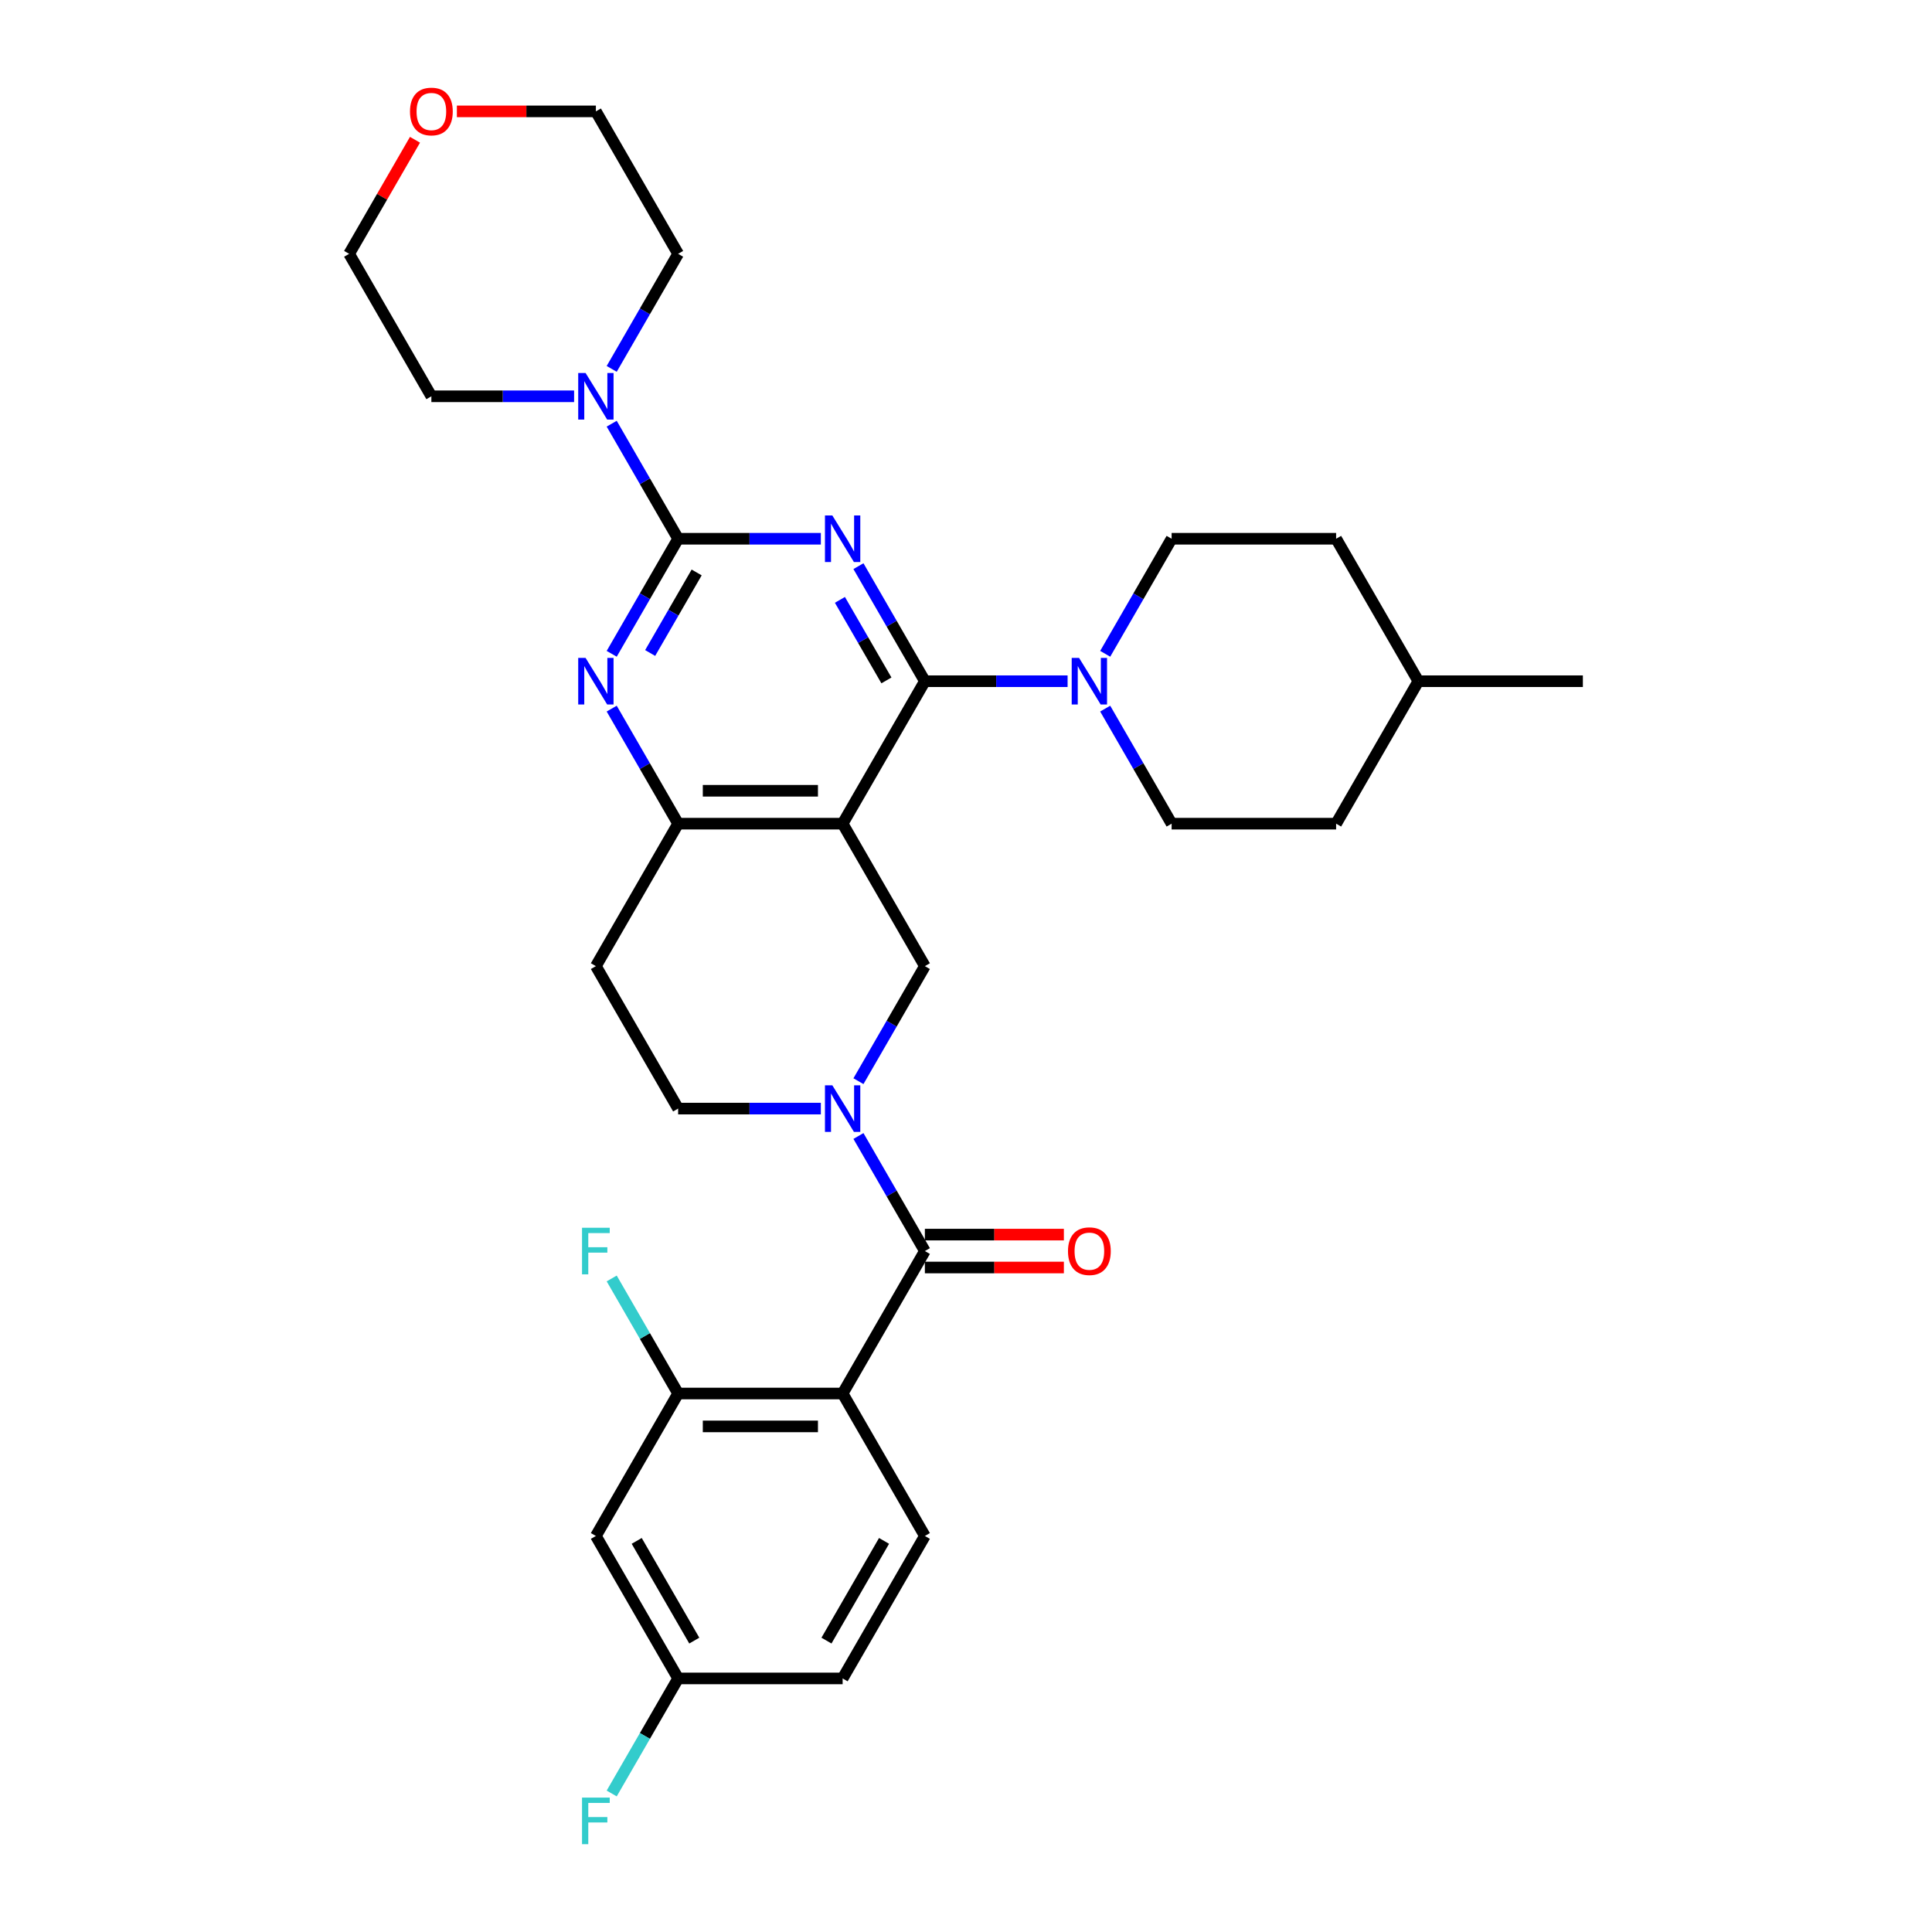 <?xml version='1.0' encoding='iso-8859-1'?>
<svg version='1.1' baseProfile='full'
              xmlns='http://www.w3.org/2000/svg'
                      xmlns:rdkit='http://www.rdkit.org/xml'
                      xmlns:xlink='http://www.w3.org/1999/xlink'
                  xml:space='preserve'
width='1000px' height='1000px' viewBox='0 0 1000 1000'>
<!-- END OF HEADER -->
<rect style='opacity:1.0;fill:#FFFFFF;stroke:none' width='1000' height='1000' x='0' y='0'> </rect>
<path class='bond-0' d='M 444.332,293.043 L 461.523,322.819' style='fill:none;fill-rule:evenodd;stroke:#0000FF;stroke-width:6px;stroke-linecap:butt;stroke-linejoin:miter;stroke-opacity:1' />
<path class='bond-0' d='M 461.523,322.819 L 478.714,352.594' style='fill:none;fill-rule:evenodd;stroke:#000000;stroke-width:6px;stroke-linecap:butt;stroke-linejoin:miter;stroke-opacity:1' />
<path class='bond-0' d='M 434.742,310.49 L 446.776,331.333' style='fill:none;fill-rule:evenodd;stroke:#0000FF;stroke-width:6px;stroke-linecap:butt;stroke-linejoin:miter;stroke-opacity:1' />
<path class='bond-0' d='M 446.776,331.333 L 458.809,352.176' style='fill:none;fill-rule:evenodd;stroke:#000000;stroke-width:6px;stroke-linecap:butt;stroke-linejoin:miter;stroke-opacity:1' />
<path class='bond-1' d='M 424.869,278.858 L 387.934,278.858' style='fill:none;fill-rule:evenodd;stroke:#0000FF;stroke-width:6px;stroke-linecap:butt;stroke-linejoin:miter;stroke-opacity:1' />
<path class='bond-1' d='M 387.934,278.858 L 350.998,278.858' style='fill:none;fill-rule:evenodd;stroke:#000000;stroke-width:6px;stroke-linecap:butt;stroke-linejoin:miter;stroke-opacity:1' />
<path class='bond-2' d='M 478.714,352.594 L 436.142,426.331' style='fill:none;fill-rule:evenodd;stroke:#000000;stroke-width:6px;stroke-linecap:butt;stroke-linejoin:miter;stroke-opacity:1' />
<path class='bond-9' d='M 478.714,352.594 L 515.649,352.594' style='fill:none;fill-rule:evenodd;stroke:#000000;stroke-width:6px;stroke-linecap:butt;stroke-linejoin:miter;stroke-opacity:1' />
<path class='bond-9' d='M 515.649,352.594 L 552.585,352.594' style='fill:none;fill-rule:evenodd;stroke:#0000FF;stroke-width:6px;stroke-linecap:butt;stroke-linejoin:miter;stroke-opacity:1' />
<path class='bond-6' d='M 350.998,278.858 L 333.807,308.634' style='fill:none;fill-rule:evenodd;stroke:#000000;stroke-width:6px;stroke-linecap:butt;stroke-linejoin:miter;stroke-opacity:1' />
<path class='bond-6' d='M 333.807,308.634 L 316.616,338.409' style='fill:none;fill-rule:evenodd;stroke:#0000FF;stroke-width:6px;stroke-linecap:butt;stroke-linejoin:miter;stroke-opacity:1' />
<path class='bond-6' d='M 360.588,296.305 L 348.554,317.148' style='fill:none;fill-rule:evenodd;stroke:#000000;stroke-width:6px;stroke-linecap:butt;stroke-linejoin:miter;stroke-opacity:1' />
<path class='bond-6' d='M 348.554,317.148 L 336.521,337.991' style='fill:none;fill-rule:evenodd;stroke:#0000FF;stroke-width:6px;stroke-linecap:butt;stroke-linejoin:miter;stroke-opacity:1' />
<path class='bond-10' d='M 350.998,278.858 L 333.807,249.082' style='fill:none;fill-rule:evenodd;stroke:#000000;stroke-width:6px;stroke-linecap:butt;stroke-linejoin:miter;stroke-opacity:1' />
<path class='bond-10' d='M 333.807,249.082 L 316.616,219.306' style='fill:none;fill-rule:evenodd;stroke:#0000FF;stroke-width:6px;stroke-linecap:butt;stroke-linejoin:miter;stroke-opacity:1' />
<path class='bond-8' d='M 436.142,426.331 L 478.714,500.068' style='fill:none;fill-rule:evenodd;stroke:#000000;stroke-width:6px;stroke-linecap:butt;stroke-linejoin:miter;stroke-opacity:1' />
<path class='bond-32' d='M 436.142,426.331 L 350.998,426.331' style='fill:none;fill-rule:evenodd;stroke:#000000;stroke-width:6px;stroke-linecap:butt;stroke-linejoin:miter;stroke-opacity:1' />
<path class='bond-32' d='M 423.37,409.302 L 363.77,409.302' style='fill:none;fill-rule:evenodd;stroke:#000000;stroke-width:6px;stroke-linecap:butt;stroke-linejoin:miter;stroke-opacity:1' />
<path class='bond-3' d='M 444.332,559.62 L 461.523,529.844' style='fill:none;fill-rule:evenodd;stroke:#0000FF;stroke-width:6px;stroke-linecap:butt;stroke-linejoin:miter;stroke-opacity:1' />
<path class='bond-3' d='M 461.523,529.844 L 478.714,500.068' style='fill:none;fill-rule:evenodd;stroke:#000000;stroke-width:6px;stroke-linecap:butt;stroke-linejoin:miter;stroke-opacity:1' />
<path class='bond-4' d='M 444.332,587.99 L 461.523,617.766' style='fill:none;fill-rule:evenodd;stroke:#0000FF;stroke-width:6px;stroke-linecap:butt;stroke-linejoin:miter;stroke-opacity:1' />
<path class='bond-4' d='M 461.523,617.766 L 478.714,647.542' style='fill:none;fill-rule:evenodd;stroke:#000000;stroke-width:6px;stroke-linecap:butt;stroke-linejoin:miter;stroke-opacity:1' />
<path class='bond-34' d='M 424.869,573.805 L 387.934,573.805' style='fill:none;fill-rule:evenodd;stroke:#0000FF;stroke-width:6px;stroke-linecap:butt;stroke-linejoin:miter;stroke-opacity:1' />
<path class='bond-34' d='M 387.934,573.805 L 350.998,573.805' style='fill:none;fill-rule:evenodd;stroke:#000000;stroke-width:6px;stroke-linecap:butt;stroke-linejoin:miter;stroke-opacity:1' />
<path class='bond-5' d='M 478.714,647.542 L 436.142,721.279' style='fill:none;fill-rule:evenodd;stroke:#000000;stroke-width:6px;stroke-linecap:butt;stroke-linejoin:miter;stroke-opacity:1' />
<path class='bond-16' d='M 478.714,656.056 L 514.687,656.056' style='fill:none;fill-rule:evenodd;stroke:#000000;stroke-width:6px;stroke-linecap:butt;stroke-linejoin:miter;stroke-opacity:1' />
<path class='bond-16' d='M 514.687,656.056 L 550.661,656.056' style='fill:none;fill-rule:evenodd;stroke:#FF0000;stroke-width:6px;stroke-linecap:butt;stroke-linejoin:miter;stroke-opacity:1' />
<path class='bond-16' d='M 478.714,639.027 L 514.687,639.027' style='fill:none;fill-rule:evenodd;stroke:#000000;stroke-width:6px;stroke-linecap:butt;stroke-linejoin:miter;stroke-opacity:1' />
<path class='bond-16' d='M 514.687,639.027 L 550.661,639.027' style='fill:none;fill-rule:evenodd;stroke:#FF0000;stroke-width:6px;stroke-linecap:butt;stroke-linejoin:miter;stroke-opacity:1' />
<path class='bond-11' d='M 436.142,721.279 L 350.998,721.279' style='fill:none;fill-rule:evenodd;stroke:#000000;stroke-width:6px;stroke-linecap:butt;stroke-linejoin:miter;stroke-opacity:1' />
<path class='bond-11' d='M 423.37,738.307 L 363.77,738.307' style='fill:none;fill-rule:evenodd;stroke:#000000;stroke-width:6px;stroke-linecap:butt;stroke-linejoin:miter;stroke-opacity:1' />
<path class='bond-12' d='M 436.142,721.279 L 478.714,795.015' style='fill:none;fill-rule:evenodd;stroke:#000000;stroke-width:6px;stroke-linecap:butt;stroke-linejoin:miter;stroke-opacity:1' />
<path class='bond-7' d='M 316.616,366.779 L 333.807,396.555' style='fill:none;fill-rule:evenodd;stroke:#0000FF;stroke-width:6px;stroke-linecap:butt;stroke-linejoin:miter;stroke-opacity:1' />
<path class='bond-7' d='M 333.807,396.555 L 350.998,426.331' style='fill:none;fill-rule:evenodd;stroke:#000000;stroke-width:6px;stroke-linecap:butt;stroke-linejoin:miter;stroke-opacity:1' />
<path class='bond-14' d='M 350.998,426.331 L 308.426,500.068' style='fill:none;fill-rule:evenodd;stroke:#000000;stroke-width:6px;stroke-linecap:butt;stroke-linejoin:miter;stroke-opacity:1' />
<path class='bond-17' d='M 572.048,366.779 L 589.239,396.555' style='fill:none;fill-rule:evenodd;stroke:#0000FF;stroke-width:6px;stroke-linecap:butt;stroke-linejoin:miter;stroke-opacity:1' />
<path class='bond-17' d='M 589.239,396.555 L 606.43,426.331' style='fill:none;fill-rule:evenodd;stroke:#000000;stroke-width:6px;stroke-linecap:butt;stroke-linejoin:miter;stroke-opacity:1' />
<path class='bond-18' d='M 572.048,338.409 L 589.239,308.634' style='fill:none;fill-rule:evenodd;stroke:#0000FF;stroke-width:6px;stroke-linecap:butt;stroke-linejoin:miter;stroke-opacity:1' />
<path class='bond-18' d='M 589.239,308.634 L 606.43,278.858' style='fill:none;fill-rule:evenodd;stroke:#000000;stroke-width:6px;stroke-linecap:butt;stroke-linejoin:miter;stroke-opacity:1' />
<path class='bond-26' d='M 316.616,190.936 L 333.807,161.16' style='fill:none;fill-rule:evenodd;stroke:#0000FF;stroke-width:6px;stroke-linecap:butt;stroke-linejoin:miter;stroke-opacity:1' />
<path class='bond-26' d='M 333.807,161.16 L 350.998,131.384' style='fill:none;fill-rule:evenodd;stroke:#000000;stroke-width:6px;stroke-linecap:butt;stroke-linejoin:miter;stroke-opacity:1' />
<path class='bond-27' d='M 297.153,205.121 L 260.218,205.121' style='fill:none;fill-rule:evenodd;stroke:#0000FF;stroke-width:6px;stroke-linecap:butt;stroke-linejoin:miter;stroke-opacity:1' />
<path class='bond-27' d='M 260.218,205.121 L 223.282,205.121' style='fill:none;fill-rule:evenodd;stroke:#000000;stroke-width:6px;stroke-linecap:butt;stroke-linejoin:miter;stroke-opacity:1' />
<path class='bond-13' d='M 350.998,721.279 L 308.426,795.015' style='fill:none;fill-rule:evenodd;stroke:#000000;stroke-width:6px;stroke-linecap:butt;stroke-linejoin:miter;stroke-opacity:1' />
<path class='bond-21' d='M 350.998,721.279 L 333.807,691.503' style='fill:none;fill-rule:evenodd;stroke:#000000;stroke-width:6px;stroke-linecap:butt;stroke-linejoin:miter;stroke-opacity:1' />
<path class='bond-21' d='M 333.807,691.503 L 316.616,661.727' style='fill:none;fill-rule:evenodd;stroke:#33CCCC;stroke-width:6px;stroke-linecap:butt;stroke-linejoin:miter;stroke-opacity:1' />
<path class='bond-22' d='M 478.714,795.015 L 436.142,868.752' style='fill:none;fill-rule:evenodd;stroke:#000000;stroke-width:6px;stroke-linecap:butt;stroke-linejoin:miter;stroke-opacity:1' />
<path class='bond-22' d='M 457.581,797.562 L 427.78,849.177' style='fill:none;fill-rule:evenodd;stroke:#000000;stroke-width:6px;stroke-linecap:butt;stroke-linejoin:miter;stroke-opacity:1' />
<path class='bond-20' d='M 308.426,795.015 L 350.998,868.752' style='fill:none;fill-rule:evenodd;stroke:#000000;stroke-width:6px;stroke-linecap:butt;stroke-linejoin:miter;stroke-opacity:1' />
<path class='bond-20' d='M 329.559,797.562 L 359.36,849.177' style='fill:none;fill-rule:evenodd;stroke:#000000;stroke-width:6px;stroke-linecap:butt;stroke-linejoin:miter;stroke-opacity:1' />
<path class='bond-15' d='M 308.426,500.068 L 350.998,573.805' style='fill:none;fill-rule:evenodd;stroke:#000000;stroke-width:6px;stroke-linecap:butt;stroke-linejoin:miter;stroke-opacity:1' />
<path class='bond-24' d='M 606.43,426.331 L 691.574,426.331' style='fill:none;fill-rule:evenodd;stroke:#000000;stroke-width:6px;stroke-linecap:butt;stroke-linejoin:miter;stroke-opacity:1' />
<path class='bond-25' d='M 606.43,278.858 L 691.574,278.858' style='fill:none;fill-rule:evenodd;stroke:#000000;stroke-width:6px;stroke-linecap:butt;stroke-linejoin:miter;stroke-opacity:1' />
<path class='bond-19' d='M 236.479,57.647 L 272.453,57.647' style='fill:none;fill-rule:evenodd;stroke:#FF0000;stroke-width:6px;stroke-linecap:butt;stroke-linejoin:miter;stroke-opacity:1' />
<path class='bond-19' d='M 272.453,57.647 L 308.426,57.647' style='fill:none;fill-rule:evenodd;stroke:#000000;stroke-width:6px;stroke-linecap:butt;stroke-linejoin:miter;stroke-opacity:1' />
<path class='bond-33' d='M 214.798,72.343 L 197.754,101.863' style='fill:none;fill-rule:evenodd;stroke:#FF0000;stroke-width:6px;stroke-linecap:butt;stroke-linejoin:miter;stroke-opacity:1' />
<path class='bond-33' d='M 197.754,101.863 L 180.71,131.384' style='fill:none;fill-rule:evenodd;stroke:#000000;stroke-width:6px;stroke-linecap:butt;stroke-linejoin:miter;stroke-opacity:1' />
<path class='bond-23' d='M 350.998,868.752 L 333.807,898.528' style='fill:none;fill-rule:evenodd;stroke:#000000;stroke-width:6px;stroke-linecap:butt;stroke-linejoin:miter;stroke-opacity:1' />
<path class='bond-23' d='M 333.807,898.528 L 316.616,928.304' style='fill:none;fill-rule:evenodd;stroke:#33CCCC;stroke-width:6px;stroke-linecap:butt;stroke-linejoin:miter;stroke-opacity:1' />
<path class='bond-36' d='M 350.998,868.752 L 436.142,868.752' style='fill:none;fill-rule:evenodd;stroke:#000000;stroke-width:6px;stroke-linecap:butt;stroke-linejoin:miter;stroke-opacity:1' />
<path class='bond-28' d='M 691.574,426.331 L 734.146,352.594' style='fill:none;fill-rule:evenodd;stroke:#000000;stroke-width:6px;stroke-linecap:butt;stroke-linejoin:miter;stroke-opacity:1' />
<path class='bond-35' d='M 691.574,278.858 L 734.146,352.594' style='fill:none;fill-rule:evenodd;stroke:#000000;stroke-width:6px;stroke-linecap:butt;stroke-linejoin:miter;stroke-opacity:1' />
<path class='bond-30' d='M 350.998,131.384 L 308.426,57.647' style='fill:none;fill-rule:evenodd;stroke:#000000;stroke-width:6px;stroke-linecap:butt;stroke-linejoin:miter;stroke-opacity:1' />
<path class='bond-29' d='M 223.282,205.121 L 180.71,131.384' style='fill:none;fill-rule:evenodd;stroke:#000000;stroke-width:6px;stroke-linecap:butt;stroke-linejoin:miter;stroke-opacity:1' />
<path class='bond-31' d='M 734.146,352.594 L 819.29,352.594' style='fill:none;fill-rule:evenodd;stroke:#000000;stroke-width:6px;stroke-linecap:butt;stroke-linejoin:miter;stroke-opacity:1' />
<path  class='atom-0' d='M 430.812 266.801
L 438.713 279.573
Q 439.497 280.833, 440.757 283.115
Q 442.017 285.397, 442.085 285.533
L 442.085 266.801
L 445.286 266.801
L 445.286 290.914
L 441.983 290.914
L 433.503 276.95
Q 432.515 275.316, 431.459 273.442
Q 430.437 271.569, 430.131 270.99
L 430.131 290.914
L 426.998 290.914
L 426.998 266.801
L 430.812 266.801
' fill='#0000FF'/>
<path  class='atom-4' d='M 430.812 561.749
L 438.713 574.52
Q 439.497 575.78, 440.757 578.062
Q 442.017 580.344, 442.085 580.48
L 442.085 561.749
L 445.286 561.749
L 445.286 585.861
L 441.983 585.861
L 433.503 571.898
Q 432.515 570.263, 431.459 568.39
Q 430.437 566.517, 430.131 565.938
L 430.131 585.861
L 426.998 585.861
L 426.998 561.749
L 430.812 561.749
' fill='#0000FF'/>
<path  class='atom-7' d='M 303.096 340.538
L 310.997 353.31
Q 311.781 354.57, 313.041 356.852
Q 314.301 359.134, 314.369 359.27
L 314.369 340.538
L 317.571 340.538
L 317.571 364.651
L 314.267 364.651
L 305.787 350.687
Q 304.799 349.052, 303.743 347.179
Q 302.721 345.306, 302.415 344.727
L 302.415 364.651
L 299.282 364.651
L 299.282 340.538
L 303.096 340.538
' fill='#0000FF'/>
<path  class='atom-10' d='M 558.528 340.538
L 566.429 353.31
Q 567.213 354.57, 568.473 356.852
Q 569.733 359.134, 569.801 359.27
L 569.801 340.538
L 573.002 340.538
L 573.002 364.651
L 569.699 364.651
L 561.219 350.687
Q 560.231 349.052, 559.175 347.179
Q 558.153 345.306, 557.847 344.727
L 557.847 364.651
L 554.714 364.651
L 554.714 340.538
L 558.528 340.538
' fill='#0000FF'/>
<path  class='atom-11' d='M 303.096 193.064
L 310.997 205.836
Q 311.781 207.096, 313.041 209.378
Q 314.301 211.66, 314.369 211.796
L 314.369 193.064
L 317.571 193.064
L 317.571 217.177
L 314.267 217.177
L 305.787 203.214
Q 304.799 201.579, 303.743 199.706
Q 302.721 197.832, 302.415 197.254
L 302.415 217.177
L 299.282 217.177
L 299.282 193.064
L 303.096 193.064
' fill='#0000FF'/>
<path  class='atom-17' d='M 552.789 647.61
Q 552.789 641.82, 555.65 638.585
Q 558.511 635.349, 563.858 635.349
Q 569.205 635.349, 572.066 638.585
Q 574.927 641.82, 574.927 647.61
Q 574.927 653.468, 572.032 656.805
Q 569.137 660.109, 563.858 660.109
Q 558.545 660.109, 555.65 656.805
Q 552.789 653.502, 552.789 647.61
M 563.858 657.384
Q 567.536 657.384, 569.512 654.932
Q 571.521 652.446, 571.521 647.61
Q 571.521 642.876, 569.512 640.492
Q 567.536 638.074, 563.858 638.074
Q 560.18 638.074, 558.17 640.458
Q 556.195 642.842, 556.195 647.61
Q 556.195 652.48, 558.17 654.932
Q 560.18 657.384, 563.858 657.384
' fill='#FF0000'/>
<path  class='atom-20' d='M 212.213 57.715
Q 212.213 51.925, 215.074 48.69
Q 217.935 45.455, 223.282 45.455
Q 228.629 45.455, 231.49 48.69
Q 234.351 51.925, 234.351 57.715
Q 234.351 63.573, 231.456 66.911
Q 228.561 70.214, 223.282 70.214
Q 217.969 70.214, 215.074 66.911
Q 212.213 63.607, 212.213 57.715
M 223.282 67.49
Q 226.96 67.49, 228.936 65.038
Q 230.945 62.551, 230.945 57.715
Q 230.945 52.981, 228.936 50.597
Q 226.96 48.179, 223.282 48.179
Q 219.604 48.179, 217.595 50.563
Q 215.619 52.947, 215.619 57.715
Q 215.619 62.586, 217.595 65.038
Q 219.604 67.49, 223.282 67.49
' fill='#FF0000'/>
<path  class='atom-22' d='M 301.257 635.485
L 315.595 635.485
L 315.595 638.244
L 304.492 638.244
L 304.492 645.566
L 314.369 645.566
L 314.369 648.359
L 304.492 648.359
L 304.492 659.598
L 301.257 659.598
L 301.257 635.485
' fill='#33CCCC'/>
<path  class='atom-24' d='M 301.257 930.433
L 315.595 930.433
L 315.595 933.191
L 304.492 933.191
L 304.492 940.514
L 314.369 940.514
L 314.369 943.306
L 304.492 943.306
L 304.492 954.545
L 301.257 954.545
L 301.257 930.433
' fill='#33CCCC'/>
</svg>
